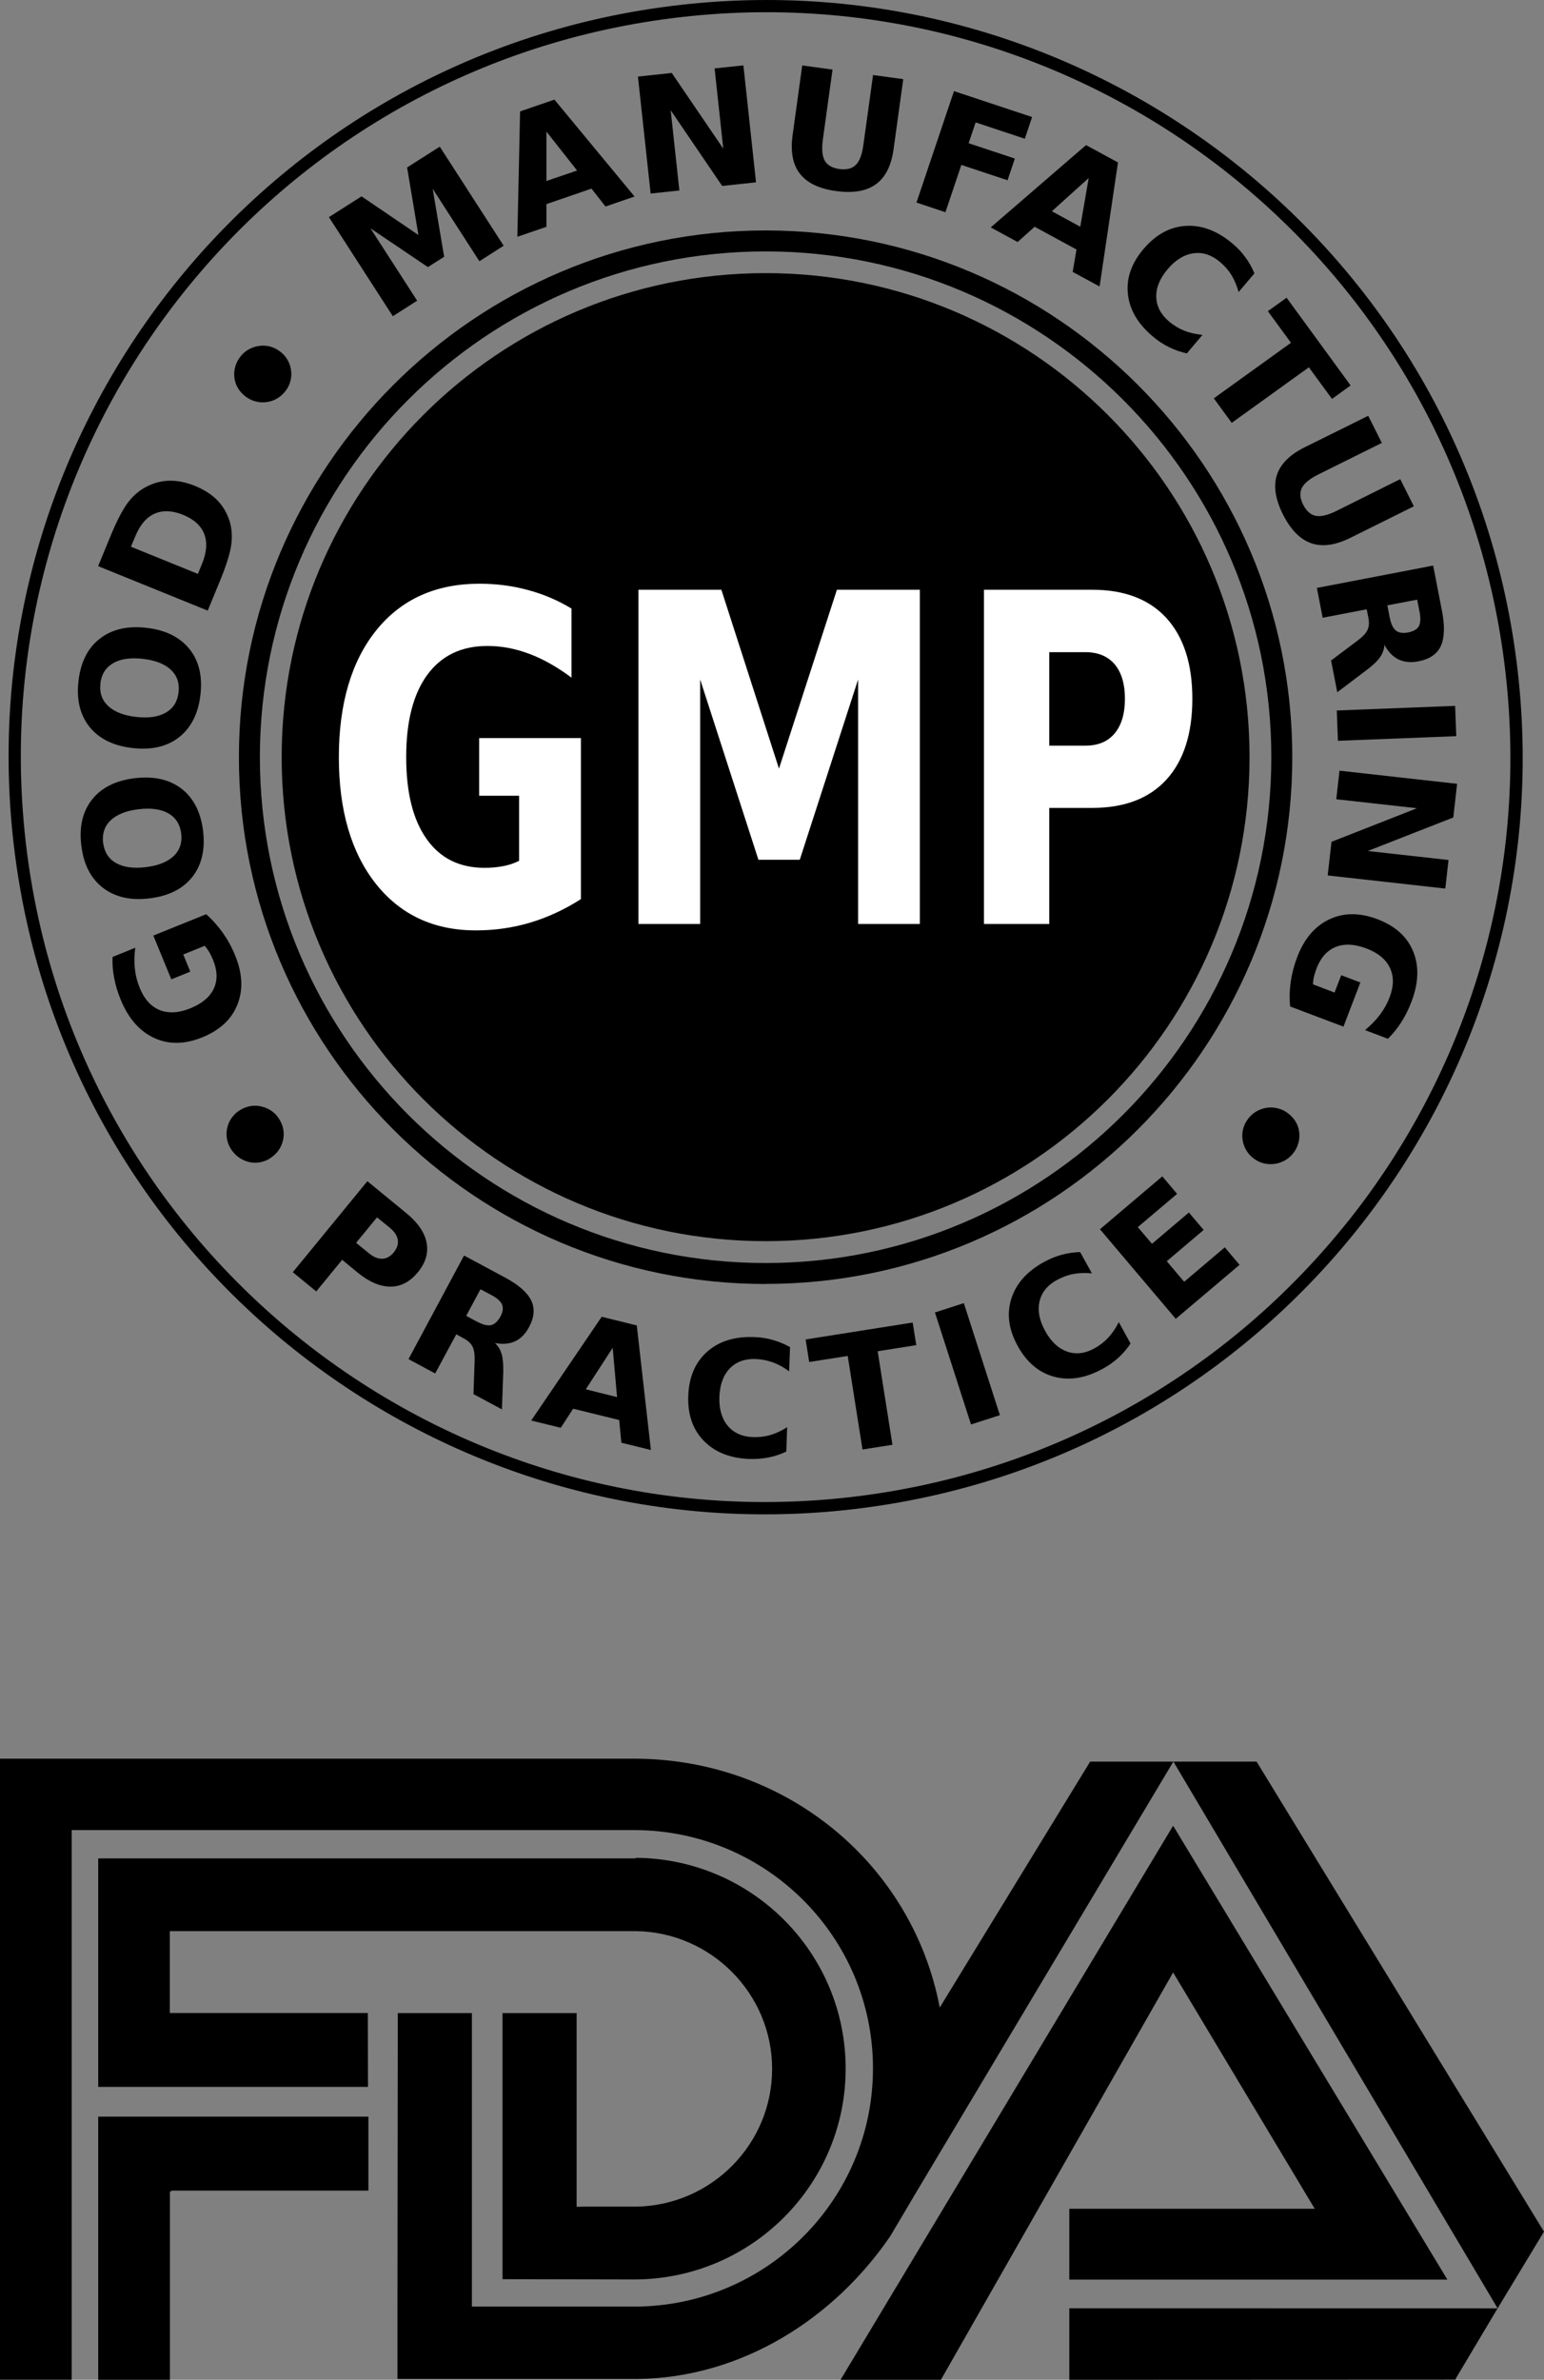 <?xml version="1.0" encoding="UTF-8"?><svg id="Layer_1" xmlns="http://www.w3.org/2000/svg" viewBox="0 0 187.09 288.32"><rect x="0" y="0" width="187.09" height="288.32" fill="#808080" stroke="none"/><defs><style>.cls-1{fill-rule:evenodd;}.cls-1,.cls-2,.cls-3{stroke-width:0px;}.cls-3{fill:#fff;}</style></defs><polygon class="cls-1" points="20.84 265.4 44.64 265.4 44.64 256.44 12.24 256.44 11.9 256.44 11.9 288.32 20.59 288.32 20.59 265.53 20.84 265.4 20.84 265.4"/><path class="cls-1" d="m11.9,225.15h65.05s.14-.07.14-.07c14.04.13,25.38,11.51,25.38,25.54s-11.38,25.44-25.45,25.54h-.22s-15.91-.03-15.91-.03v-32.24h8.98v23.47l.75-.02h6.54c9.09-.19,16.4-7.59,16.4-16.69s-7.39-16.58-16.54-16.69H20.8s-.22,0-.22,0v9.92s23.99,0,23.99,0l.02,8.95H12s-.1,0-.1,0v-27.68h0Z"/><polygon class="cls-1" points="142.18 213.42 181.47 279.66 187.09 270.37 152.26 213.42 142.18 213.42 142.18 213.42"/><polygon class="cls-1" points="101.85 288.32 142.15 221.19 175.38 276.18 129.57 276.18 129.57 267.6 159.31 267.6 142.15 238.97 114.01 288.32 101.85 288.32 101.85 288.32"/><polygon class="cls-1" points="181.47 279.66 129.57 279.65 129.57 288.32 176.37 288.3 176.44 288.1 181.47 279.66 181.47 279.66"/><path class="cls-1" d="m48.16,279.38l.04-35.49h8.98v35.56s19.63,0,19.63,0h.21c15.9-.1,28.76-12.99,28.76-28.86s-12.82-28.72-28.69-28.87h-.28s-68.12,0-68.12,0v66.59H0v-75.24s76.81,0,76.81,0h.35c18.27.16,33.43,12.85,36.71,30.15l18.23-29.8h10.08l-31.27,52.37-3.03,5.12c-6.73,9.86-17.89,17.19-30.72,17.31h-.35s-28.65,0-28.65,0v-8.85h0Z"/><path class="cls-1" d="m92.77,33.09c32.38,0,58.64,26.25,58.64,58.64s-26.26,58.64-58.64,58.64-58.64-26.26-58.64-58.64c0-32.39,26.25-58.64,58.64-58.64h0Z"/><path class="cls-2" d="m92.77,155.56c-35.19,0-63.82-28.63-63.82-63.82s28.63-63.82,63.82-63.82,63.82,28.62,63.82,63.81-28.63,63.82-63.82,63.82Zm0-125.1c-33.79,0-61.28,27.49-61.28,61.28s27.49,61.28,61.28,61.28,61.28-27.49,61.28-61.28-27.49-61.28-61.28-61.28Z"/><path class="cls-2" d="m183.91,81.36c2.87,25.17-4.74,49.11-19.35,67.48-14.62,18.37-36.24,31.16-61.4,34.03-25.17,2.87-49.11-4.74-67.48-19.35C17.3,148.9,4.51,127.27,1.64,102.11c-2.87-25.17,4.74-49.11,19.35-67.48C35.61,16.26,57.23,3.46,82.4.6c25.17-2.87,49.11,4.74,67.48,19.35,18.37,14.62,31.16,36.23,34.03,61.4h0Zm-20.52,66.55c14.38-18.08,21.86-41.63,19.04-66.39-2.82-24.75-15.4-46.02-33.47-60.4C130.88,6.73,107.32-.75,82.56,2.07c-24.76,2.82-46.03,15.4-60.41,33.48C7.77,53.63.29,77.19,3.11,101.94c2.81,24.76,15.4,46.03,33.47,60.41,18.08,14.38,41.63,21.86,66.39,19.04,24.77-2.83,46.04-15.4,60.41-33.48h0Z"/><path class="cls-3" d="m70.39,108.93c-1.98,1.27-4.02,2.21-6.15,2.85-2.11.63-4.31.94-6.57.94-5.11,0-9.15-1.89-12.14-5.66-2.97-3.77-4.47-8.88-4.47-15.33s1.52-11.65,4.56-15.4c3.03-3.74,7.2-5.61,12.48-5.61,2.04,0,4,.25,5.86.76,1.88.5,3.64,1.25,5.29,2.25v8.37c-1.71-1.28-3.42-2.25-5.1-2.88-1.69-.64-3.39-.96-5.09-.96-3.15,0-5.57,1.17-7.28,3.49-1.7,2.32-2.56,5.64-2.56,9.96s.82,7.6,2.47,9.93c1.64,2.33,3.98,3.5,7.01,3.5.82,0,1.59-.07,2.3-.21.7-.14,1.33-.35,1.9-.64v-7.88h-4.84v-6.99h12.33v19.48h0Zm6.97-37.48h10.05l6.98,21.67,7.02-21.67h10.05v40.49h-7.48v-29.62l-7.07,21.84h-5.01l-7.06-21.84v29.62h-7.48v-40.49h0Zm41.87,0h13.12c3.91,0,6.9,1.15,8.99,3.43,2.08,2.29,3.14,5.54,3.14,9.77s-1.05,7.51-3.14,9.8-5.09,3.43-8.99,3.43h-5.21v14.06h-7.91v-40.49h0Zm7.91,7.56v11.33h4.37c1.54,0,2.72-.49,3.55-1.48.83-.99,1.25-2.39,1.25-4.2s-.42-3.2-1.25-4.19c-.84-.97-2.02-1.46-3.55-1.46h-4.37Z"/><path class="cls-2" d="m156.04,134.86c.38.27.69.61.93.99.24.38.38.79.45,1.24.06.47.04.91-.08,1.34-.11.44-.3.84-.58,1.21s-.61.68-1,.91c-.39.23-.81.38-1.25.45-.47.07-.91.05-1.35-.05s-.84-.3-1.21-.57c-.38-.27-.69-.61-.92-1-.24-.38-.39-.81-.46-1.26-.07-.45-.05-.9.06-1.33.11-.44.3-.85.59-1.22.27-.37.61-.68,1-.91.39-.23.81-.38,1.27-.45.45-.07.9-.04,1.34.07.44.11.85.3,1.23.59h0Zm.29-12.93c-.1-1.01-.07-2.02.08-3.02.14-1,.41-2,.78-2.97.85-2.22,2.15-3.74,3.89-4.56,1.74-.82,3.68-.83,5.82-.02,2.16.82,3.6,2.11,4.34,3.91.73,1.79.66,3.83-.22,6.12-.33.88-.75,1.71-1.22,2.45-.48.75-1.02,1.42-1.62,2.01l-2.77-1.05c.71-.59,1.31-1.21,1.8-1.86.5-.66.88-1.35,1.16-2.08.53-1.37.54-2.57.05-3.6-.48-1.03-1.44-1.82-2.87-2.36-1.42-.53-2.65-.6-3.7-.17-1.05.42-1.82,1.29-2.32,2.6-.14.36-.24.7-.32,1.02-.07.32-.11.63-.1.91l2.6.99.81-2.1,2.32.88-2.05,5.35-6.45-2.44Zm20.23-26.97l-.46,4.08-10.36,4.06,9.78,1.09-.39,3.46-14.25-1.59.46-4.07,10.36-4.07-9.78-1.09.39-3.46,14.25,1.59Zm-.24-9.44l.14,3.67-14.34.56-.14-3.67,14.34-.56Zm-10.72-11.7l-5.33,1.02-.7-3.61,14.09-2.71,1.07,5.51c.36,1.85.3,3.26-.14,4.23-.45.98-1.36,1.6-2.7,1.86-.93.18-1.74.1-2.43-.23-.68-.33-1.25-.92-1.71-1.77-.02.51-.19,1.01-.51,1.48-.32.47-.85.98-1.58,1.53l-3.62,2.74-.75-3.85,3.17-2.38c.64-.48,1.06-.91,1.24-1.32.19-.4.23-.89.11-1.48l-.2-1.02Zm2.81,1.03c.14.75.39,1.27.74,1.55.35.27.85.35,1.49.22s1.07-.37,1.28-.75c.21-.38.24-.95.1-1.7l-.3-1.52-3.61.69.29,1.51Zm-2.62-24.48l1.65,3.29-7.69,3.82c-1.06.53-1.73,1.08-2.01,1.65-.27.57-.23,1.24.17,2.02.4.78.91,1.23,1.54,1.35.63.11,1.48-.09,2.53-.62l7.69-3.83,1.65,3.29-7.69,3.82c-1.82.9-3.39,1.12-4.74.66-1.34-.47-2.48-1.62-3.42-3.47-.93-1.85-1.18-3.45-.75-4.79.44-1.35,1.56-2.47,3.37-3.37l7.71-3.82Zm-9.89-14.3l7.76,10.63-2.26,1.63-2.8-3.83-9.35,6.73-2.17-2.97,9.35-6.73-2.8-3.83,2.26-1.62Zm-12.1,6.74c-.75-.16-1.46-.41-2.14-.75-.68-.33-1.33-.75-1.94-1.27-1.83-1.53-2.84-3.24-3.05-5.15-.21-1.91.42-3.73,1.89-5.47,1.48-1.74,3.18-2.68,5.1-2.8,1.93-.13,3.81.58,5.64,2.1.62.51,1.14,1.07,1.59,1.68.45.6.82,1.26,1.11,1.97l-1.91,2.26c-.23-.79-.52-1.49-.89-2.08-.37-.6-.84-1.12-1.4-1.59-1.01-.84-2.08-1.18-3.2-1.02-1.12.16-2.16.8-3.12,1.93-.95,1.13-1.41,2.25-1.37,3.38.03,1.12.56,2.11,1.56,2.96.56.47,1.17.84,1.82,1.1.65.26,1.39.43,2.22.51l-1.91,2.26Zm-16.35-17.22l3.45,1.88,1.02-5.9-4.47,4.03Zm2.99,4.64l-5.07-2.76-2.06,1.85-3.26-1.77,11.55-9.97,3.87,2.1-2.23,15.03-3.26-1.77.46-2.7Zm-14.84-19.19l9.46,3.14-.88,2.63-5.96-1.98-.85,2.52,5.6,1.86-.88,2.63-5.6-1.86-1.93,5.73-3.51-1.17,4.55-13.51Zm-18.38-3.11l3.66.5-1.17,8.46c-.16,1.16-.08,2.02.23,2.58.31.55.9.88,1.77,1.01.88.11,1.54-.05,1.99-.5.45-.44.76-1.25.92-2.43l1.17-8.46,3.66.5-1.17,8.46c-.27,2-.98,3.42-2.13,4.26-1.14.84-2.75,1.12-4.81.84-2.07-.27-3.53-.98-4.4-2.09-.88-1.11-1.17-2.67-.9-4.67l1.17-8.47Zm-19.92,1.35l4.1-.44,6.24,9.17-1.05-9.72,3.49-.37,1.53,14.17-4.1.44-6.24-9.17,1.05,9.72-3.48.37-1.54-14.17Zm-11.09,12.65l3.72-1.27-3.72-4.72v5.99Zm5.47.92l-5.47,1.88v2.75s-3.52,1.21-3.52,1.21l.33-15.19,4.16-1.43,9.71,11.74-3.52,1.21-1.7-2.17Zm-31.83,3.46l3.96-2.52,6.89,4.68-1.37-8.18,3.96-2.52,7.74,12-2.94,1.88-5.66-8.78,1.39,8.24-1.97,1.25-6.96-4.7,5.66,8.77-2.95,1.88-7.74-12Zm-7.15,114.05c-.41.24-.84.4-1.28.47-.44.07-.88.05-1.33-.07-.45-.12-.86-.32-1.22-.59-.36-.27-.66-.6-.91-1-.24-.39-.4-.82-.47-1.26-.07-.45-.05-.89.06-1.33.11-.45.3-.86.57-1.21.27-.36.6-.66,1-.9.41-.24.83-.4,1.28-.47.45-.07.9-.05,1.34.07.45.11.85.3,1.22.56.36.27.67.6.91,1.01.24.4.4.82.47,1.26.07.44.05.88-.07,1.33-.11.44-.3.84-.57,1.21-.27.36-.61.66-1.01.91h0Zm-2.91-92.3c-.38-.27-.69-.61-.93-.99-.24-.38-.38-.79-.45-1.24-.06-.47-.04-.91.08-1.34.11-.44.3-.84.58-1.21.27-.37.61-.68,1-.91s.81-.38,1.25-.45c.47-.08.91-.05,1.35.05.44.11.84.3,1.21.57.38.27.69.61.92.99.24.39.39.81.46,1.27.07.45.05.9-.06,1.33s-.3.85-.59,1.22c-.27.37-.61.67-1,.91s-.81.38-1.27.45c-.45.07-.9.04-1.34-.07-.44-.11-.85-.3-1.23-.59h0Zm-17.9,20.53l1.48-3.59c.82-2,1.58-3.43,2.27-4.29.69-.86,1.52-1.51,2.5-1.93.85-.38,1.74-.56,2.65-.54.9.02,1.85.23,2.84.63,1,.41,1.83.92,2.5,1.54.66.62,1.16,1.36,1.51,2.22.4.99.53,2.04.41,3.14-.11,1.11-.59,2.65-1.4,4.62l-1.48,3.59-13.28-5.39Zm3.98-2.35l8.11,3.29.5-1.22c.57-1.39.66-2.59.27-3.61-.39-1.01-1.25-1.79-2.57-2.33-1.32-.53-2.47-.57-3.46-.13s-1.77,1.37-2.34,2.77l-.51,1.22Zm-6.36,16.28c.26-2.28,1.11-3.99,2.57-5.13s3.34-1.59,5.64-1.33c2.31.26,4.04,1.11,5.21,2.54s1.62,3.3,1.36,5.57c-.26,2.26-1.11,3.97-2.57,5.13-1.46,1.15-3.33,1.59-5.64,1.33-2.31-.26-4.04-1.11-5.21-2.54-1.16-1.44-1.62-3.29-1.36-5.56h0Zm2.66.3c-.13,1.11.19,2.02.95,2.73.76.7,1.89,1.14,3.39,1.31s2.69-.01,3.6-.53c.9-.53,1.4-1.34,1.53-2.46.13-1.11-.19-2.03-.95-2.74-.76-.7-1.88-1.14-3.39-1.31-1.5-.17-2.7.01-3.6.53-.9.53-1.41,1.35-1.54,2.47h0Zm-2.32,19.62c-.27-2.28.16-4.13,1.31-5.58s2.89-2.31,5.19-2.58c2.3-.27,4.19.15,5.65,1.28,1.46,1.13,2.33,2.84,2.61,5.11.27,2.26-.17,4.13-1.31,5.58-1.15,1.45-2.88,2.31-5.18,2.59s-4.19-.15-5.66-1.29c-1.46-1.13-2.34-2.84-2.6-5.11h0Zm2.65-.32c.14,1.11.66,1.93,1.56,2.44.9.51,2.1.68,3.6.5,1.49-.18,2.62-.63,3.37-1.33.75-.72,1.06-1.62.93-2.74-.14-1.11-.66-1.94-1.56-2.45-.9-.51-2.1-.68-3.6-.5-1.5.18-2.62.63-3.38,1.33-.75.72-1.06,1.64-.93,2.75h0Zm12.49,8.65c.76.67,1.43,1.43,2.02,2.26.58.82,1.08,1.73,1.47,2.7.91,2.2,1,4.19.29,5.97-.7,1.79-2.12,3.1-4.24,3.97-2.14.87-4.09.9-5.85.08-1.76-.81-3.11-2.35-4.05-4.62-.36-.88-.63-1.75-.79-2.62-.17-.87-.24-1.73-.2-2.57l2.75-1.12c-.12.91-.14,1.77-.04,2.58.08.81.29,1.58.59,2.31.56,1.36,1.37,2.25,2.43,2.67s2.31.35,3.72-.23c1.4-.57,2.35-1.37,2.82-2.38.47-1.02.44-2.18-.1-3.49-.14-.35-.3-.67-.47-.96-.17-.28-.35-.53-.54-.73l-2.59,1.05.85,2.08-2.3.93-2.18-5.3,6.41-2.59Z"/><path class="cls-2" d="m44.52,143.11l4.71,3.86c1.4,1.15,2.22,2.34,2.46,3.58.24,1.24-.11,2.43-1.05,3.58-.95,1.16-2.05,1.74-3.31,1.75-1.27,0-2.59-.56-4-1.71l-1.87-1.54-3.14,3.83-2.84-2.33,9.04-11.03Zm1.16,4.38l-2.53,3.08,1.57,1.28c.55.45,1.09.67,1.61.65s.98-.28,1.39-.78c.4-.5.56-.99.48-1.51-.08-.51-.4-.99-.95-1.45l-1.57-1.28Zm12.17,12.65c.67.36,1.23.5,1.66.4.43-.1.79-.44,1.11-1.01s.38-1.06.22-1.46-.58-.79-1.26-1.15l-1.36-.72-1.73,3.22,1.36.73Zm-2.56,1.51l-2.56,4.75-3.23-1.74,6.73-12.55,4.94,2.65c1.65.88,2.72,1.82,3.19,2.78s.39,2.05-.26,3.25c-.44.83-1.01,1.4-1.7,1.72-.69.31-1.5.38-2.44.2.39.34.66.78.82,1.33.16.54.22,1.27.2,2.19l-.16,4.52-3.45-1.85.14-3.94c.03-.79-.05-1.39-.24-1.79-.19-.4-.55-.74-1.08-1.02l-.91-.5Zm19.74,10.39l-5.58-1.37-1.5,2.31-3.58-.88,8.54-12.57,4.25,1.05,1.71,15.09-3.58-.88-.26-2.73Zm-4.05-3.72l3.79.94-.53-5.97-3.26,5.03Zm24.32,7.53c-.69.33-1.4.57-2.14.72-.74.15-1.51.21-2.3.19-2.38-.08-4.23-.82-5.57-2.19-1.34-1.37-1.98-3.2-1.89-5.46.08-2.28.84-4.05,2.27-5.33,1.43-1.27,3.33-1.88,5.7-1.79.79.02,1.56.14,2.28.35s1.42.49,2.08.86l-.11,2.94c-.66-.49-1.32-.85-1.98-1.09-.66-.24-1.35-.37-2.08-.4-1.31-.05-2.36.34-3.14,1.15-.78.81-1.19,1.95-1.25,3.43-.05,1.47.29,2.64,1.01,3.51.72.86,1.74,1.32,3.05,1.37.73.02,1.43-.05,2.1-.25.67-.19,1.36-.51,2.05-.95l-.1,2.94Zm2.32-13.57l12.97-2.05.44,2.74-4.68.74,1.79,11.33-3.63.57-1.79-11.33-4.67.73-.43-2.74Zm15.67-3.27l3.5-1.13,4.37,13.57-3.5,1.13-4.37-13.57Zm23.71,3.75c-.42.63-.91,1.21-1.46,1.71-.56.51-1.18.96-1.88,1.34-2.08,1.15-4.04,1.48-5.9.99-1.85-.49-3.33-1.72-4.43-3.71s-1.37-3.9-.79-5.73c.57-1.83,1.89-3.33,3.97-4.47.69-.38,1.4-.67,2.14-.87.72-.2,1.46-.31,2.23-.33l1.43,2.58c-.82-.08-1.57-.05-2.26.08s-1.35.38-1.99.73c-1.15.63-1.85,1.5-2.1,2.6-.25,1.11-.02,2.3.69,3.58.71,1.29,1.59,2.11,2.66,2.49,1.06.37,2.17.24,3.32-.4.63-.35,1.19-.78,1.67-1.3.47-.51.89-1.13,1.27-1.87l1.42,2.59Zm-3.72-13.83l7.56-6.41,1.79,2.12-4.76,4.03,1.72,2.02,4.47-3.79,1.79,2.11-4.47,3.79,2.11,2.49,4.92-4.17,1.79,2.12-7.73,6.54-9.2-10.87Z"/></svg>